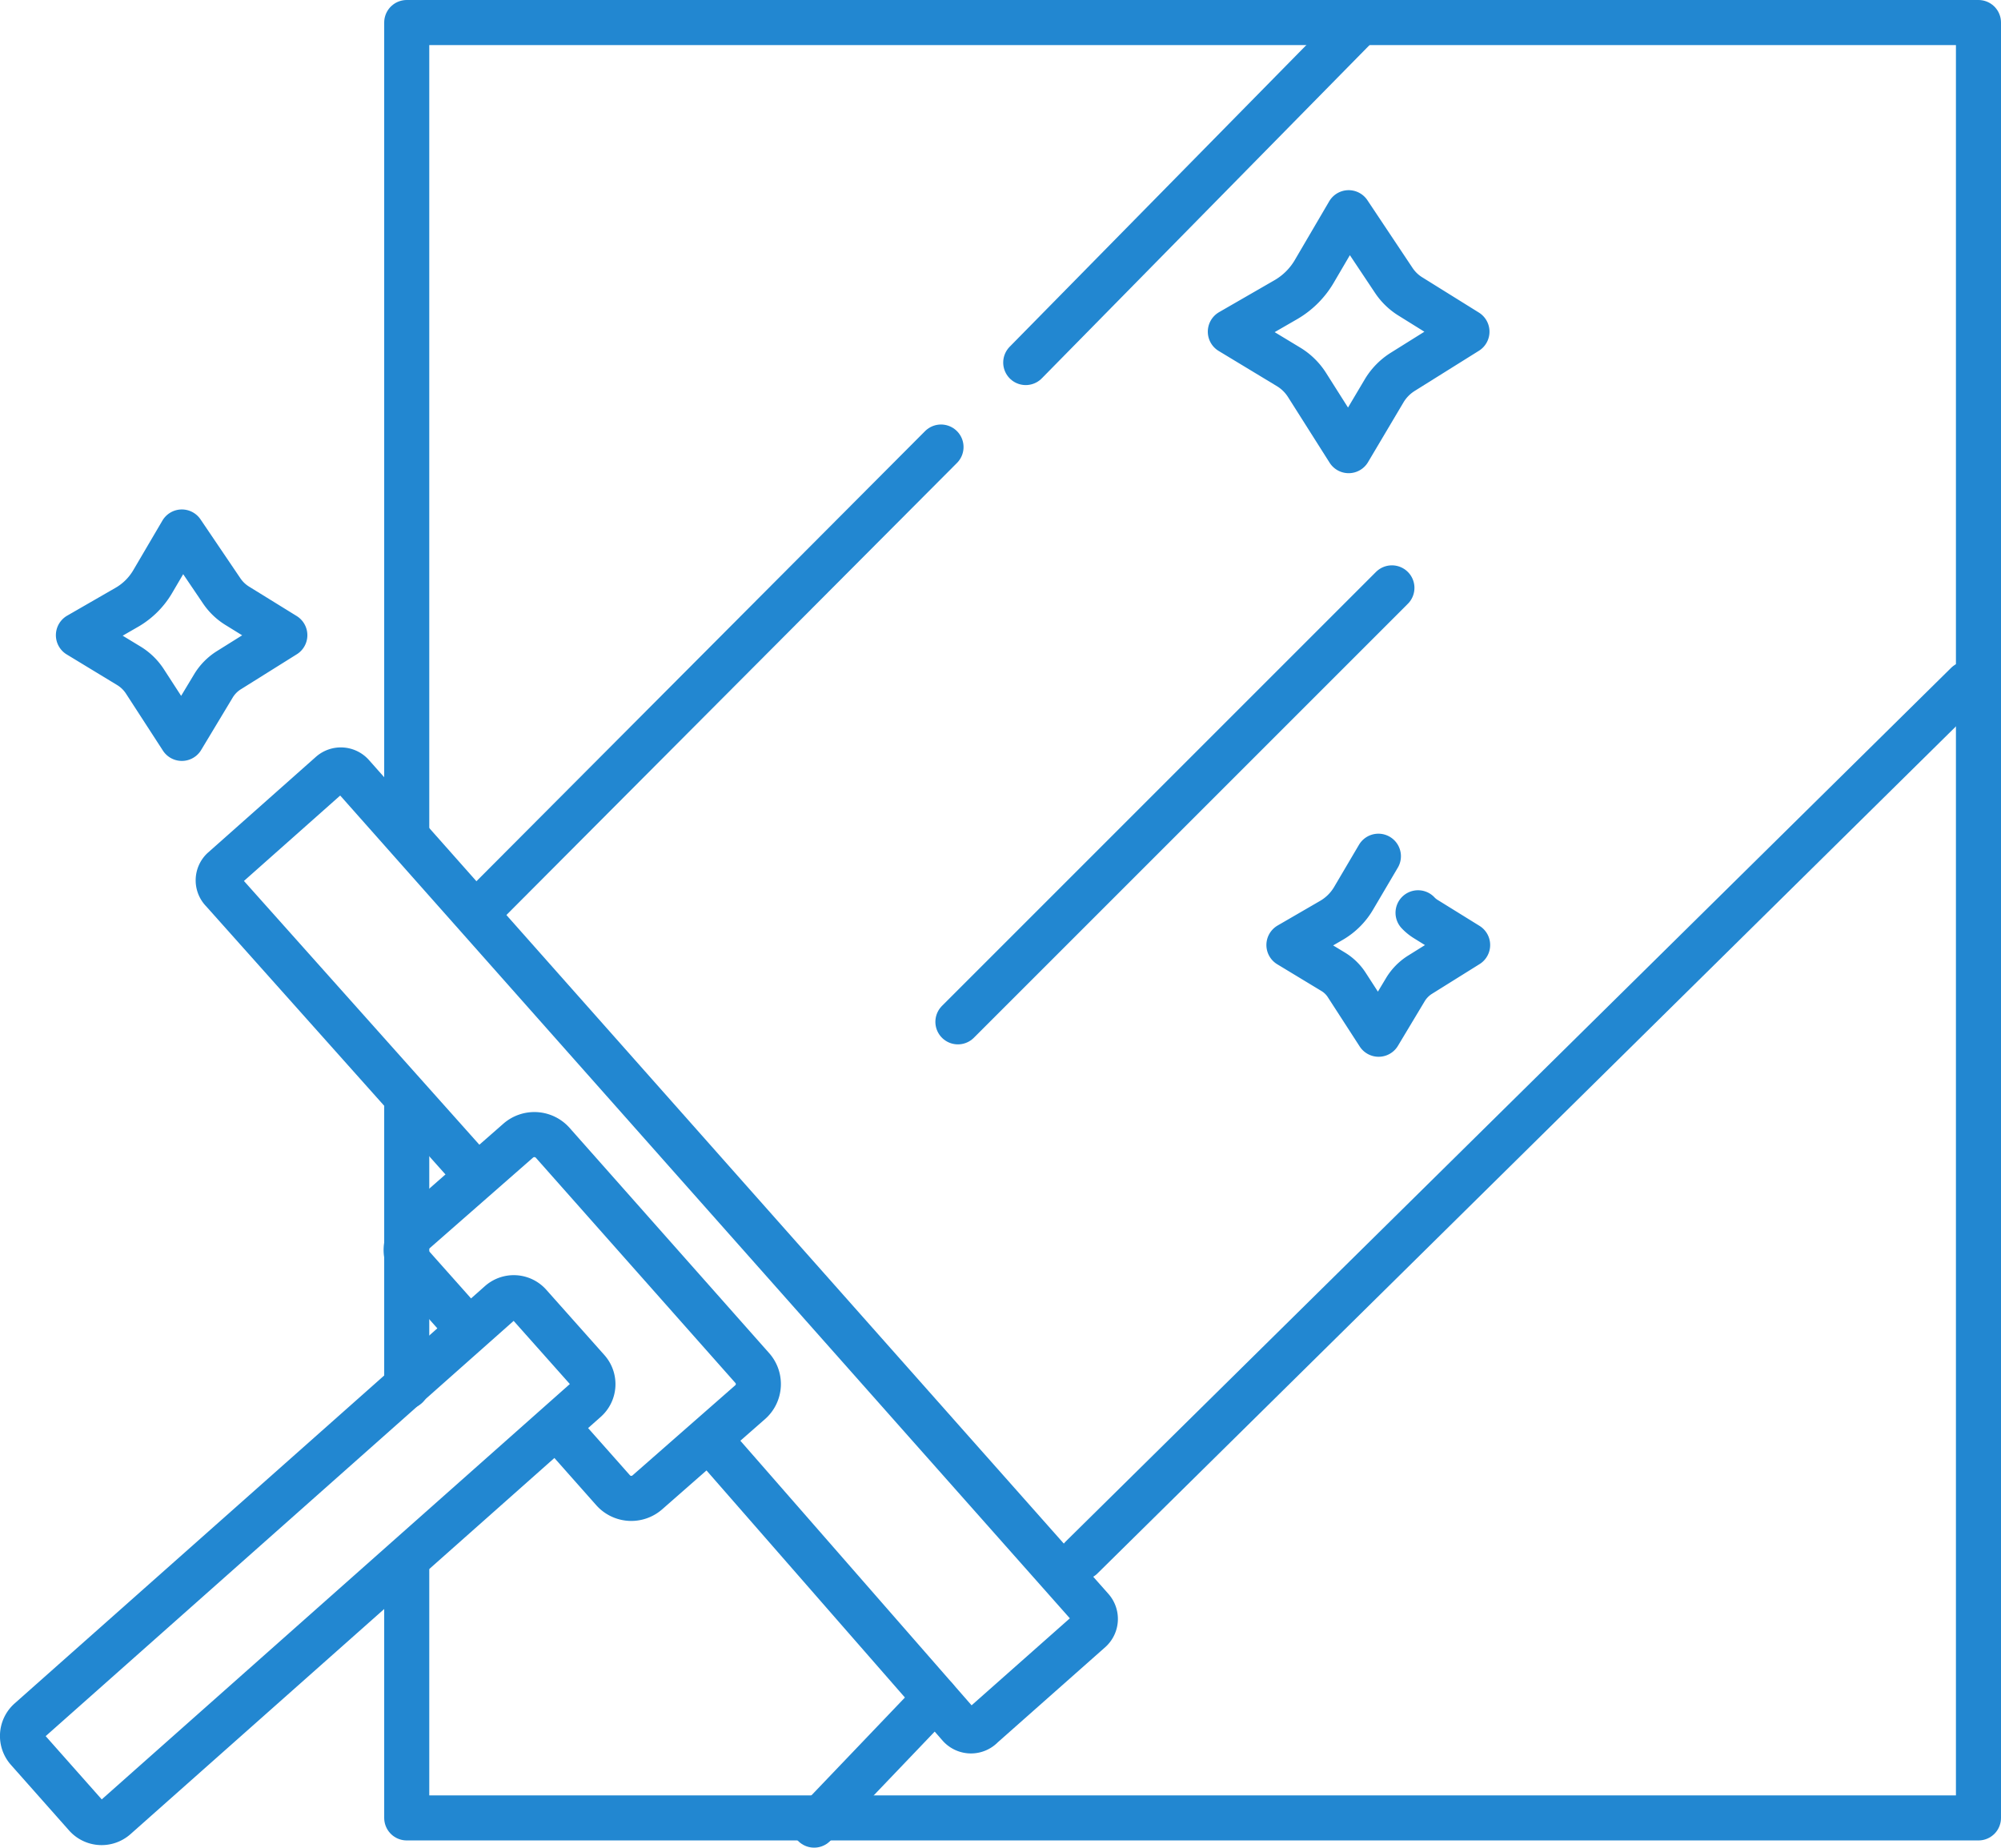 <svg xmlns="http://www.w3.org/2000/svg" viewBox="0 0 88.8 82"><defs><style>.cls-1{fill:none;stroke:#2287d1;stroke-linecap:round;stroke-linejoin:round;stroke-width:2px;}</style></defs><g id="Ebene_2" data-name="Ebene 2"><g id="Ebene_1-2" data-name="Ebene 1"><path class="cls-1" d="M18.05,61.53V49.14"/><path class="cls-1" d="M18.05,36.81V1H87.8V80.68H18.05V69.38"/><path class="cls-1" d="M62.93,40.51a1.7,1.7,0,0,0,.36.29l1.84,1.14L63,43.27a2,2,0,0,0-.62.63l-1.2,2-1.41-2.18a1.87,1.87,0,0,0-.62-.6L57.2,41.94l1.88-1.09a2.73,2.73,0,0,0,1-1L61.17,38"/><path class="cls-1" d="M12.64,28.19l-2.46,1.54a2.1,2.1,0,0,0-.72.73L8.07,32.77,6.43,30.24a2.23,2.23,0,0,0-.71-.69L3.48,28.19l2.17-1.25a3.16,3.16,0,0,0,1.11-1.1l1.31-2.23,1.78,2.63a2.27,2.27,0,0,0,.67.64Z"/><path class="cls-1" d="M65.1,14.72l-2.83,1.77a2.53,2.53,0,0,0-.83.83L59.85,20,58,17.08a2.51,2.51,0,0,0-.82-.8L54.6,14.72l2.48-1.43A3.49,3.49,0,0,0,58.35,12l1.5-2.56,2,3a2.41,2.41,0,0,0,.76.73Z"/><path class="cls-1" d="M21.13,40.54l20.63-20.7"/><path class="cls-1" d="M42.51,45.35,61.77,26.09"/><path class="cls-1" d="M45.52,16.09l14.75-15"/><path class="cls-1" d="M48,69.12,87.29,30.35"/><path class="cls-1" d="M36.13,81l5.38-5.63"/><path class="cls-1" d="M21,52,9.88,39.54a.66.66,0,0,1,0-.94l4.8-4.26a.67.67,0,0,1,.95.06l32.81,37a.68.68,0,0,1-.05.95l-4.8,4.25a.68.68,0,0,1-1,0L31.51,63.92"/><path class="cls-1" d="M20.7,58.9l-2.41-2.71a1.09,1.09,0,0,1,.09-1.52L23,50.62a1.09,1.09,0,0,1,1.52.09l8.86,10a1.07,1.07,0,0,1-.09,1.52l-4.56,4a1.08,1.08,0,0,1-1.52-.09l-2.42-2.73"/><path class="cls-1" d="M3.81,80.57l-2.57-2.9a.93.93,0,0,1,.07-1.32L22.18,57.83a.93.93,0,0,1,1.32.08l2.58,2.9A.94.94,0,0,1,26,62.13L5.13,80.65A.93.93,0,0,1,3.81,80.57Z"/></g></g></svg>